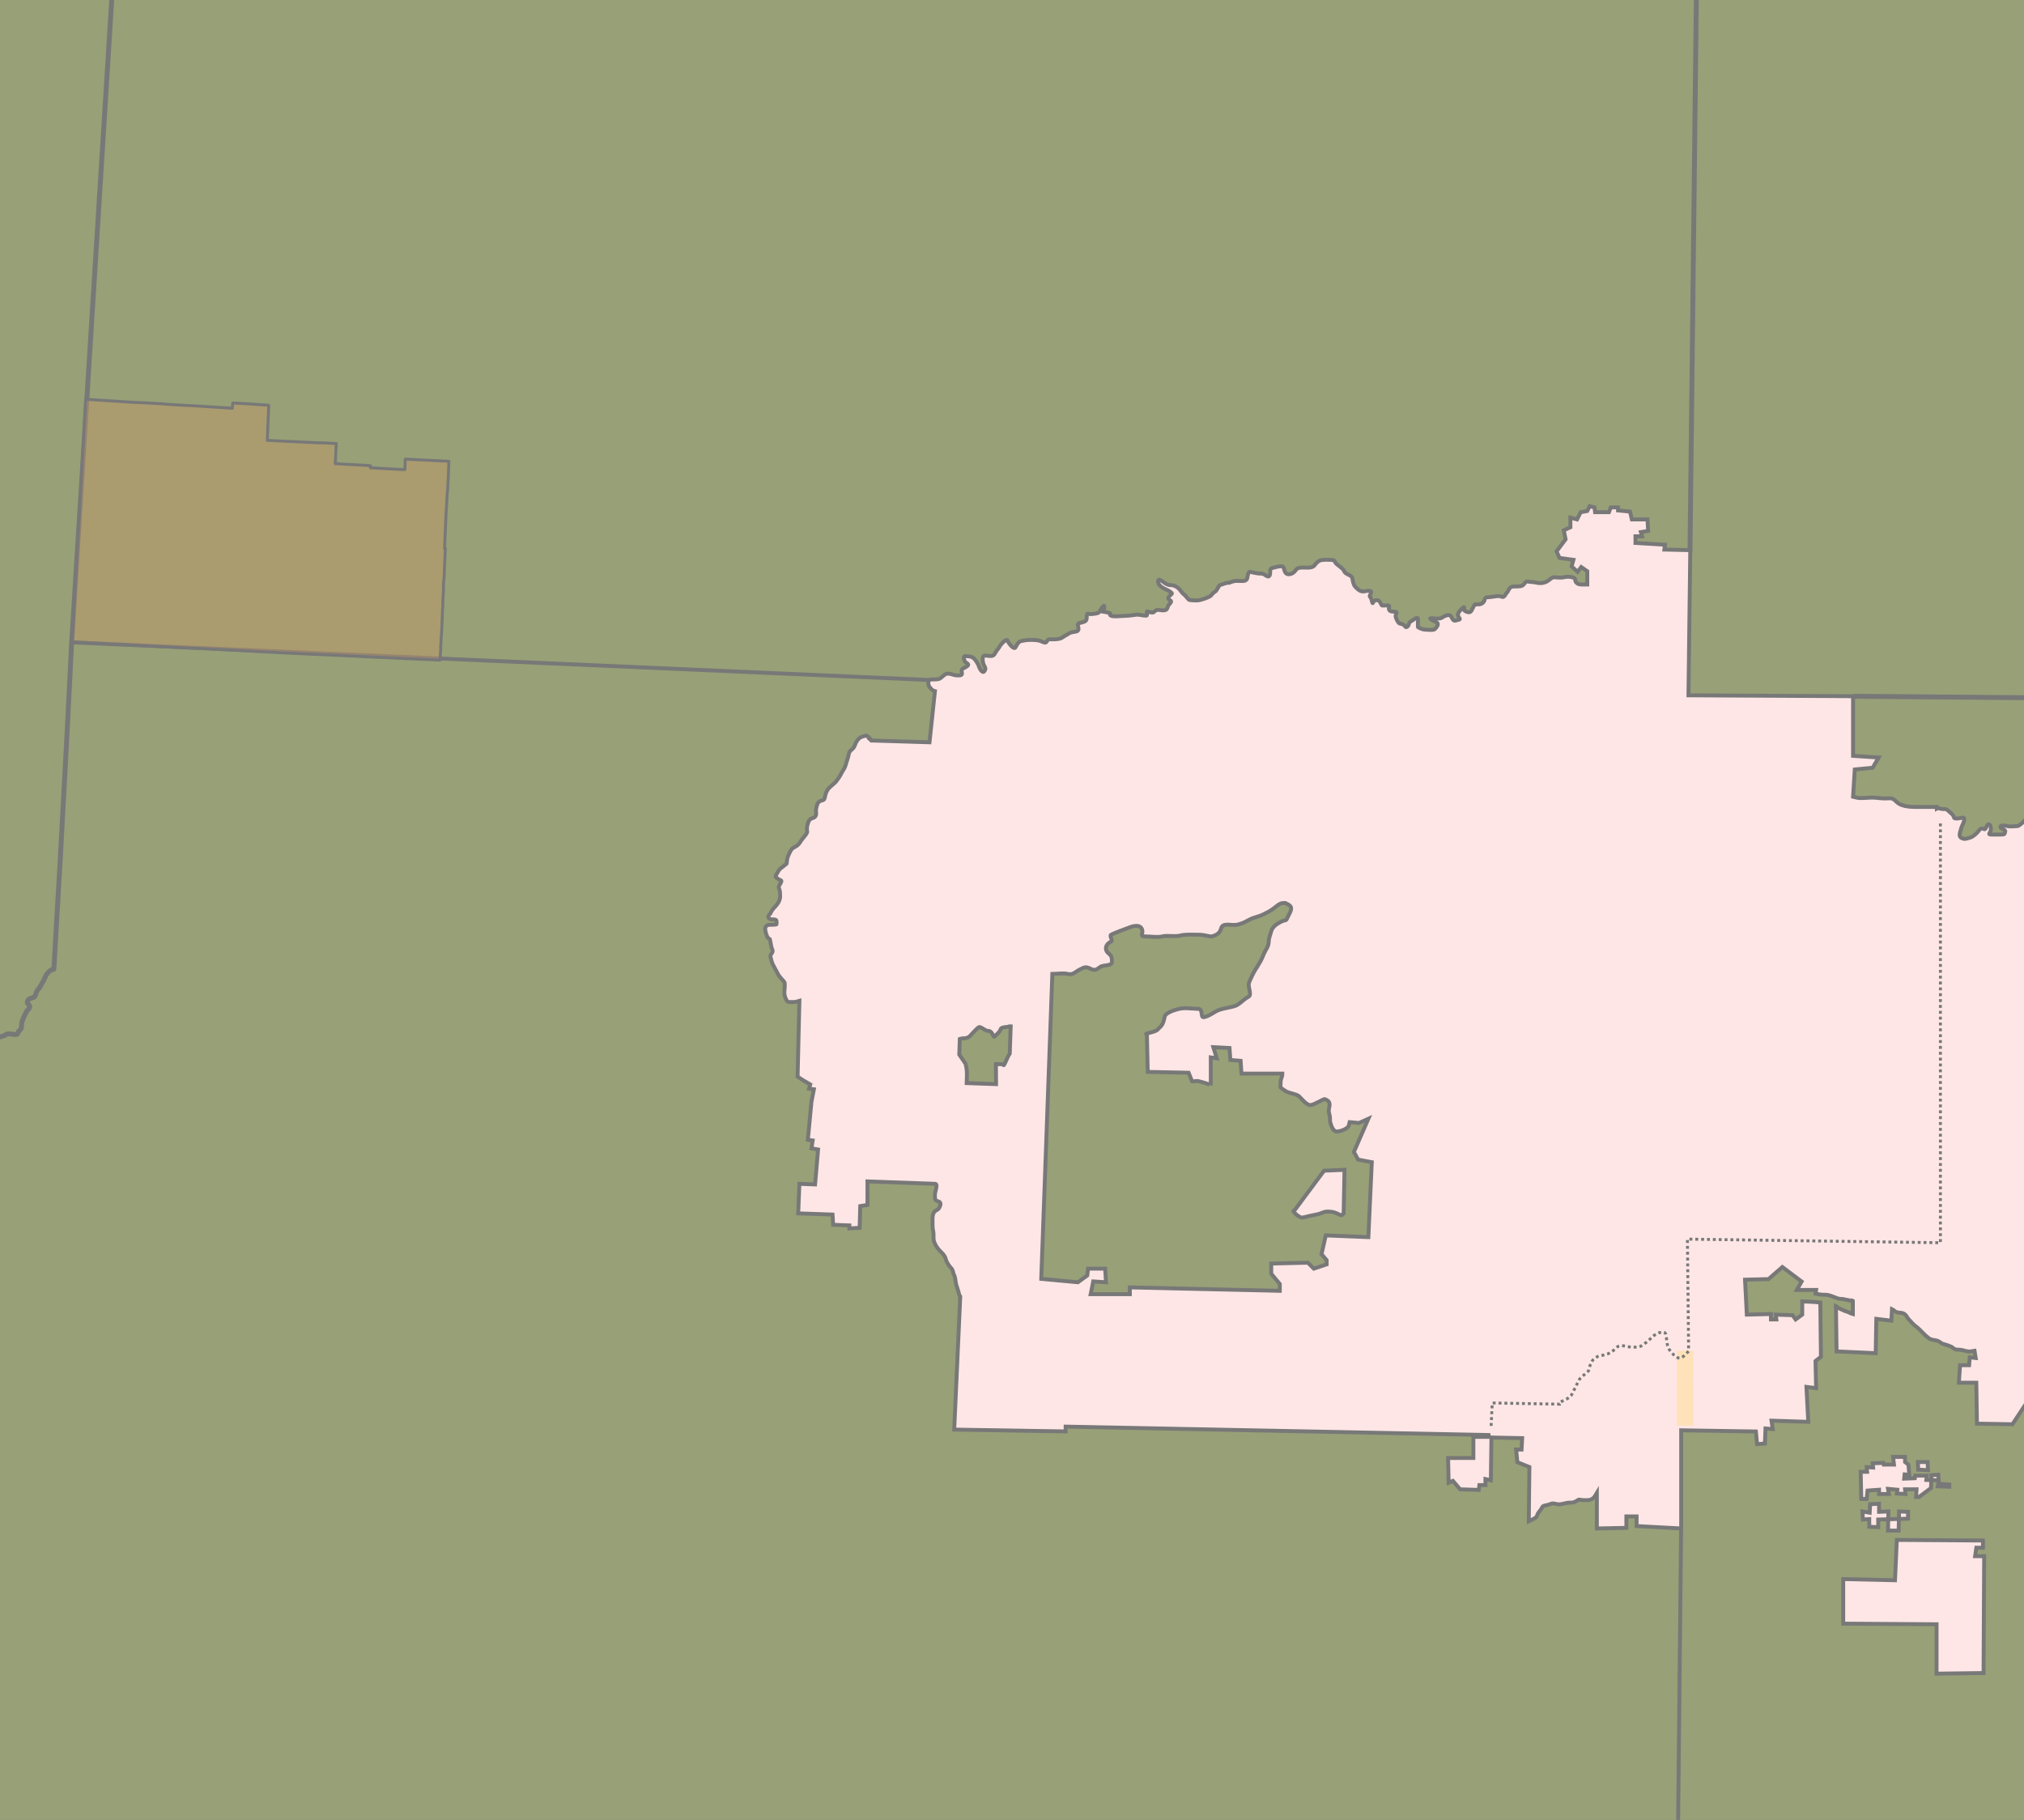 <?xml version="1.0" encoding="UTF-8" standalone="no"?>
<!-- Created with Inkscape (http://www.inkscape.org/) -->

<svg
   xmlns:dc="http://purl.org/dc/elements/1.1/"
   xmlns:cc="http://creativecommons.org/ns#"
   xmlns:rdf="http://www.w3.org/1999/02/22-rdf-syntax-ns#"
   xmlns:svg="http://www.w3.org/2000/svg"
   xmlns="http://www.w3.org/2000/svg"
   xmlns:sodipodi="http://sodipodi.sourceforge.net/DTD/sodipodi-0.dtd"
   xmlns:inkscape="http://www.inkscape.org/namespaces/inkscape"
   id="svg2"
   sodipodi:version="0.32"
   inkscape:version="0.48.5 r10040"
   width="2074.633"
   height="1865.379"
   version="1.0"
   sodipodi:docname="DineBikeyahBeelyaigii - all counties.svg"
   inkscape:output_extension="org.inkscape.output.svg.inkscape">
  <rect width="100%" height="100%" fill="#333333" stroke="none"/>
  <defs
     id="defs5">
    <inkscape:perspective
       sodipodi:type="inkscape:persp3d"
       inkscape:vp_x="0 : 526.18109 : 1"
       inkscape:vp_y="0 : 1000 : 0"
       inkscape:vp_z="744.09448 : 526.18109 : 1"
       inkscape:persp3d-origin="372.04724 : 350.78739 : 1"
       id="perspective9" />
    <inkscape:perspective
       id="perspective3505"
       inkscape:persp3d-origin="372.04724 : 350.78739 : 1"
       inkscape:vp_z="744.09448 : 526.18109 : 1"
       inkscape:vp_y="0 : 1000 : 0"
       inkscape:vp_x="0 : 526.18109 : 1"
       sodipodi:type="inkscape:persp3d" />
    <inkscape:perspective
       id="perspective3518"
       inkscape:persp3d-origin="372.04724 : 350.78739 : 1"
       inkscape:vp_z="744.09448 : 526.18109 : 1"
       inkscape:vp_y="0 : 1000 : 0"
       inkscape:vp_x="0 : 526.18109 : 1"
       sodipodi:type="inkscape:persp3d" />
    <inkscape:perspective
       id="perspective3523"
       inkscape:persp3d-origin="372.04724 : 350.78739 : 1"
       inkscape:vp_z="744.09448 : 526.18109 : 1"
       inkscape:vp_y="0 : 1000 : 0"
       inkscape:vp_x="0 : 526.18109 : 1"
       sodipodi:type="inkscape:persp3d" />
    <inkscape:perspective
       id="perspective3049"
       inkscape:persp3d-origin="0.5 : 0.33333333 : 1"
       inkscape:vp_z="1 : 0.5 : 1"
       inkscape:vp_y="0 : 1000 : 0"
       inkscape:vp_x="0 : 0.5 : 1"
       sodipodi:type="inkscape:persp3d" />
    <inkscape:perspective
       id="perspective3051"
       inkscape:persp3d-origin="0.5 : 0.33333333 : 1"
       inkscape:vp_z="1 : 0.5 : 1"
       inkscape:vp_y="0 : 1000 : 0"
       inkscape:vp_x="0 : 0.5 : 1"
       sodipodi:type="inkscape:persp3d" />
    <inkscape:perspective
       id="perspective3053"
       inkscape:persp3d-origin="0.5 : 0.33333333 : 1"
       inkscape:vp_z="1 : 0.5 : 1"
       inkscape:vp_y="0 : 1000 : 0"
       inkscape:vp_x="0 : 0.5 : 1"
       sodipodi:type="inkscape:persp3d" />
    <inkscape:perspective
       id="perspective3053-7"
       inkscape:persp3d-origin="0.5 : 0.33333333 : 1"
       inkscape:vp_z="1 : 0.5 : 1"
       inkscape:vp_y="0 : 1000 : 0"
       inkscape:vp_x="0 : 0.5 : 1"
       sodipodi:type="inkscape:persp3d" />
    <inkscape:perspective
       id="perspective3053-0"
       inkscape:persp3d-origin="0.5 : 0.33333333 : 1"
       inkscape:vp_z="1 : 0.5 : 1"
       inkscape:vp_y="0 : 1000 : 0"
       inkscape:vp_x="0 : 0.5 : 1"
       sodipodi:type="inkscape:persp3d" />
    <inkscape:perspective
       id="perspective3053-4"
       inkscape:persp3d-origin="0.5 : 0.33333333 : 1"
       inkscape:vp_z="1 : 0.5 : 1"
       inkscape:vp_y="0 : 1000 : 0"
       inkscape:vp_x="0 : 0.5 : 1"
       sodipodi:type="inkscape:persp3d" />
    <inkscape:perspective
       id="perspective3061"
       inkscape:persp3d-origin="0.5 : 0.33333333 : 1"
       inkscape:vp_z="1 : 0.5 : 1"
       inkscape:vp_y="0 : 1000 : 0"
       inkscape:vp_x="0 : 0.5 : 1"
       sodipodi:type="inkscape:persp3d" />
    <inkscape:perspective
       id="perspective3075"
       inkscape:persp3d-origin="0.5 : 0.33333333 : 1"
       inkscape:vp_z="1 : 0.5 : 1"
       inkscape:vp_y="0 : 1000 : 0"
       inkscape:vp_x="0 : 0.5 : 1"
       sodipodi:type="inkscape:persp3d" />
    <inkscape:perspective
       id="perspective3873"
       inkscape:persp3d-origin="0.5 : 0.33333333 : 1"
       inkscape:vp_z="1 : 0.5 : 1"
       inkscape:vp_y="0 : 1000 : 0"
       inkscape:vp_x="0 : 0.5 : 1"
       sodipodi:type="inkscape:persp3d" />
    <inkscape:perspective
       id="perspective3873-7"
       inkscape:persp3d-origin="0.5 : 0.33333333 : 1"
       inkscape:vp_z="1 : 0.5 : 1"
       inkscape:vp_y="0 : 1000 : 0"
       inkscape:vp_x="0 : 0.5 : 1"
       sodipodi:type="inkscape:persp3d" />
  </defs>
  <sodipodi:namedview
     inkscape:window-height="579"
     inkscape:window-width="1024"
     inkscape:pageshadow="2"
     inkscape:pageopacity="0.0"
     guidetolerance="10.0"
     gridtolerance="10.0"
     objecttolerance="10.0"
     borderopacity="1.0"
     bordercolor="#666666"
     pagecolor="#ffffff"
     id="base"
     showgrid="false"
     inkscape:zoom="0.1431579"
     inkscape:cx="400.54067"
     inkscape:cy="946.54862"
     inkscape:window-x="-4"
     inkscape:window-y="-4"
     inkscape:current-layer="svg2"
     borderlayer="true"
     inkscape:window-maximized="1"
     fit-margin-top="0"
     fit-margin-left="0"
     fit-margin-right="0"
     fit-margin-bottom="0" />
  <path
     style="fill:#d2e1a0;fill-opacity:0.627;fill-rule:nonzero;stroke:none"
     d="m 0,0 2074.633,0 0,1865.379 -2074.633,0 z"
     id="rect3176"
     inkscape:connector-curvature="0" />
  <g
     id="g5385"
     style="fill:#ffe6e6;fill-opacity:1;stroke:#787878;stroke-width:5;stroke-miterlimit:4;stroke-opacity:1;stroke-dasharray:none"
     transform="translate(671.76,367.84)">
    <path
       style="fill:#ffe6e6;fill-opacity:1;fill-rule:evenodd;stroke:#787878;stroke-width:4;stroke-linecap:butt;stroke-linejoin:miter;stroke-miterlimit:4;stroke-opacity:1;stroke-dasharray:none"
       d="m 957.688,151 -2.469,4.938 -6.781,1.25 -3.719,7.406 -6.781,-1.844 0,9.875 -6.812,3.094 1.875,9.25 -9.281,12.344 3.094,6.781 14.219,1.875 -1.875,6.781 6.188,5.562 3.688,-4.938 6.188,4.312 0,13.594 -2.469,0 c -3.853,-1e-5 -6.476,0.336 -8.656,-1.844 -2.652,-2.652 0.775,-4.291 -4.312,-5.562 -2.865,-0.716 -5.777,-0.72 -8.656,0 -3.01,0.753 -7.338,0 -10.469,0 -1.682,0 -4.829,3.321 -6.812,4.312 -3.686,1.843 -7.241,2.065 -10.5,1.25 -3.306,-0.826 -6.58,-0.583 -9.25,-1.25 -2.161,-0.54 -3.575,3.319 -5.562,4.312 -2.762,1.381 -8.597,0.251 -11.094,1.25 -2.484,0.994 -2.9,4.119 -4.344,5.562 -2.363,2.363 -2.668,6.057 -6.156,4.312 -2.684,-1.342 -9.408,0.625 -12.344,0.625 -6.156,0 -3.124,2.499 -6.188,5.562 -2.198,2.198 -4.785,1.844 -8.031,1.844 -0.892,0 -3.307,5.394 -3.688,6.156 -1.649,3.297 -5.036,1.513 -6.812,0.625 -2.334,-1.167 1.485,-7.016 -3.688,-1.844 -2.93,2.93 -4.273,5.048 -3.094,7.406 1.638,3.277 3.377,2.695 -3.094,4.312 -2.626,0.657 -3.48,-3.48 -4.938,-4.938 -2.149,-2.149 -7.85,1.037 -8.656,1.844 -1.733,1.733 -9.48,0.625 -11.719,0.625 -2.38,0 3.633,3.067 6.188,4.344 3.079,1.54 -0.779,5.685 -1.875,6.781 -1.448,1.448 -7.095,0.625 -9.25,0.625 -3.354,0 -5.773,-1.34 -8.031,-2.469 -0.366,-0.183 0.024,-8.56 0,-8.656 -0.695,-2.781 -5.467,1.812 -8.031,3.094 -1.894,0.947 -0.739,4.669 -4.312,5.562 -0.13,0.032 -2.471,-3.719 -6.188,-3.719 -1.591,0 -3.873,-5.022 -4.312,-6.781 -0.871,-3.483 3.894,-5.562 -2.469,-5.562 -5.04,0 -4.804,-2.972 -4.312,-4.938 0.529,-2.114 -2.144,-1.25 -6.781,-1.25 -2.071,0 -1.48,-5.531 -6.188,-5.531 -4.474,0 -3.225,6.848 -4.938,0 -1.343,-5.371 -3.367,-1.954 -0.625,-7.438 1.45,-2.9 -3.851,-2.272 -5.562,-1.844 -5.039,1.26 -7.523,-1.335 -10.5,-4.312 -2.115,-2.115 -2.522,-5.952 -3.062,-8.656 -0.839,-4.194 -7.573,-3.697 -8.656,-8.031 -0.323,-1.29 -5.295,-5.041 -6.781,-6.156 -4.255,-3.192 -0.652,-4.938 -8.031,-4.938 -4.61,0 -8.622,-0.502 -11.75,1.844 C 675.271,210.773 676.244,214 668.75,214 c -4.703,0 -9.843,-0.698 -11.75,1.844 -2.003,2.67 -4.152,4.938 -8.031,4.938 -3.446,0 -4.217,-3.9 -4.938,-6.781 -0.801,-3.204 -10.641,0.168 -12.344,0.594 -2.716,0.679 -0.489,6.052 -2.469,8.031 -1.841,1.841 -4.803,-2.469 -7.406,-2.469 -4.784,0 -7.617,-0.898 -12.344,-1.844 -2.185,-0.437 -2.362,5.942 -3.094,7.406 -1.433,2.865 -6.318,1.844 -9.875,1.844 -3.156,0 -6.014,0.866 -8.031,1.875 -4.226,0 -6.679,1.67 -9.875,2.469 -0.843,0.211 -3.185,5.905 -4.938,6.781 -2.697,1.348 -3.383,3.848 -5.562,4.938 -3.599,1.8 -6.536,2.728 -10.5,3.719 -2.692,0.673 -6.458,0 -9.25,0 -2.203,0 -3.91,-3.855 -6.188,-5.562 -2.876,-2.157 -3.156,-3.813 -5.531,-6.188 -1.928,-1.928 -4.989,-3.688 -8.656,-3.688 -4.134,0 -6.782,-3.082 -9.875,-4.938 -3.905,-2.343 -2.528,2.827 -2.469,3.062 0.57,2.281 4.354,4.661 6.156,5.562 3.223,1.611 5.166,2.072 7.406,4.312 1.137,1.137 -1.907,2.033 -3.062,4.344 -2.066,4.131 6.002,1.998 0.594,7.406 -2.739,2.739 -0.676,6.156 -6.156,6.156 -4.604,0 -4.801,-1.302 -7.406,0 -2.327,1.163 -1.729,2.99 -6.188,1.875 -4.126,-1.031 -3.094,-2.091 -3.094,3.062 0,1.323 -8.031,-0.594 -9.25,-0.594 -2.887,0 -8.247,1.219 -12.344,1.219 -5.024,0 -18.417,2.24 -16.062,-2.469 0.253,-0.506 -6.826,-1.844 -8.031,-1.844 -0.538,0 2.687,-2.313 1.875,-5.562 -0.42,-1.681 -4.099,3.959 -4.344,4.938 -0.729,2.917 -6.766,2.841 -8.031,3.094 -3.981,0.796 -5.531,-2.737 -5.531,3.094 0,3.645 -0.927,4.56 -4.938,5.562 -4.338,1.085 -4.741,0.85 -3.719,4.938 1.168,4.67 -2.273,4.28 -5.562,4.938 -4.769,0.954 -2.499,0.921 -6.781,3.062 -2.734,1.367 -4.196,3.072 -6.781,3.719 -3.296,0.824 -6.979,0.625 -10.5,0.625 -3.478,0 -1.411,5.467 -7.406,2.469 -3.073,-1.536 -6.943,-1.875 -11.125,-1.875 -4.396,0 -7.714,0.553 -10.5,1.25 -3.048,0.762 -4.609,4.28 -5.562,6.188 -1.828,3.656 -7.818,-5.124 -8.031,-6.188 -0.797,-3.983 -7.342,3.621 -8,4.938 -1.315,2.63 -3.338,4.144 -4.969,7.406 -2.282,4.564 -5.651,2.469 -10.469,2.469 -3.319,0 -2.211,6.063 -1.875,7.406 1.096,4.382 3.823,5.225 1.25,8.656 -2.221,2.961 -5.327,-3.994 -5.562,-4.938 -0.603,-2.412 -3.451,-6.545 -4.938,-8.031 -2.36,-2.36 -5.887,-2.469 -9.25,-2.469 -2.507,0 -0.793,5.775 1.219,6.781 5.313,2.656 -1.52,4.562 -3.688,6.188 -3.203,2.402 2.691,6.781 -4.344,6.781 -6.035,0 -6.113,-1.844 -11.094,-1.844 -3.531,0 -5.741,4.677 -9.281,5.562 -2.611,0.653 -6.733,0.121 -8.625,0.594 -3.103,0.776 -1.581,6.482 -0.625,7.438 1.773,1.773 2.201,3.472 5.562,4.312 L 281,393.031 221.375,391.188 c 0.166,0.316 0.107,0.388 -0.281,0 l 0.281,0 c -0.583,-1.109 -3.941,-5.405 -5.812,-4.938 -4.45,1.113 -6.128,1.566 -8.656,4.938 -2.659,3.546 -2.085,6.642 -5.562,9.25 -3.105,2.329 -2.872,4.146 -3.688,7.406 -0.834,3.337 -1.592,4.524 -2.469,8.031 -0.94,3.758 -2.728,5.424 -4.344,8.656 -1.608,3.217 -3.237,5.565 -5.531,8.625 -1.028,1.371 -5.368,4.743 -6.812,6.188 -2.484,2.484 -3.506,4.806 -4.312,8.031 -1.049,4.197 -0.67,4.652 -4.312,5.562 -3.639,0.91 -4.137,4.204 -4.938,7.406 -0.9,3.599 0.627,5.528 -0.625,8.031 -1.725,3.45 -5.429,1.213 -7.406,6.156 -1.29,3.224 -2.02,6.794 -1.25,9.875 0.461,1.846 -5.112,7.54 -6.156,9.281 -2.08,3.467 -3.533,5.142 -6.812,6.781 -3.761,1.881 -4.247,4.212 -6.156,8.031 -1.275,2.551 -1.875,6.172 -1.875,8.625 0,0.531 -5.919,4.7 -6.781,5.562 -1.998,1.998 -2.994,4.614 -4.312,6.812 -1.198,1.997 2.776,4.073 4.938,4.938 2.549,1.02 -3.072,5.575 -1.844,8.031 1.134,2.269 1.219,5.322 1.219,8.625 0,3.444 -1.69,6.16 -3.094,8.031 -2.743,3.657 -4.904,4.557 -6.781,9.25 -0.108,0.27 -0.419,0.419 -0.625,0.625 -3.396,3.396 -0.843,5.562 2.469,5.562 5.142,0 4.344,0.82 4.344,4.938 0,0.657 -7.97,0.61 -8.031,0.625 -3.856,0.964 -4.08,3.46 -3.094,7.406 0.753,3.012 1.539,6.019 4.312,7.406 0.921,3.686 1.135,7.833 2.469,10.5 1.626,3.252 -2.534,4.645 -1.844,7.406 0.722,2.887 1.23,5.553 2.469,8.031 1.835,3.67 3.157,5.689 4.938,9.25 1.65,3.299 4.942,6.204 6.781,8.656 1.068,1.423 0,8.663 0,10.5 0,3.371 0.961,5.609 2.469,8.625 1.013,2.025 5.757,1.25 8.656,1.25 1.011,0 3.252,-0.985 4.312,-1.25 l -1.844,77.812 5.562,3.688 7.406,4.312 -1.25,4.344 4.969,0.625 -2.5,12.938 -3.688,38.906 4.938,0.625 -1.25,8.031 6.812,1.219 -3.094,35.812 -16.062,-0.625 -1.219,30.281 35.188,1.219 0.625,10.5 16.656,0.625 0,3.062 10.5,-0.594 0.625,-22.25 7.406,-1.219 0,-24.094 69.156,2.469 c 3.705,0 0,7.42 0,11.125 0,3.686 -0.37,5.915 3.094,6.781 4.082,1.02 2.404,4.443 1.219,6.812 -1.124,2.249 -4.255,2.322 -5.562,4.938 -1.358,2.717 -1.219,5.12 -1.219,8.625 0,3.625 -0.11,7.06 0.594,9.875 1.005,4.018 -0.316,7.834 1.25,11.75 1.493,3.732 3.265,6.327 6.188,9.25 2.517,2.517 4.63,4.425 5.531,8.031 0.807,3.228 3.659,7.346 5.562,9.25 1.716,1.716 2.066,4.578 2.469,6.188 1.709,1.709 1.857,7.43 2.469,9.875 0.76,3.041 1.725,5.055 2.469,8.031 0.654,2.618 0.711,3.386 1.875,4.938 l -6.188,136.438 114.219,1.875 0,-4.938 433.594,8.625 c 0.125,0.648 0.247,1.289 0.375,1.938 l -16.031,0 0,21.625 -25.938,0 0.594,25.312 4.344,-1.875 7.406,8.656 19.125,0.625 0.625,-4.938 6.188,0 0,-6.187 5.562,1.25 0.594,-43.844 31.5,0.625 -0.625,11.719 -5.562,0 1.25,12.969 12.344,4.938 -0.625,55.562 c 0.772,-0.386 1.62,-0.795 2.469,-1.219 2.067,-1.034 5.522,-2.274 6.188,-4.938 0.706,-2.822 3.222,-4.631 4.312,-6.812 1.75,-3.501 2.229,-2.697 6.188,-3.688 3.482,-0.87 4.27,-2.19 8.031,-1.25 3.063,0.766 4.673,0.832 8,0 3.702,-0.925 5.248,-1.219 9.281,-1.219 2.921,0 6.414,-3.342 7.406,-3.094 3.247,0.811 4.815,0.625 8.031,0.625 3.302,0 6.325,-1.5 8.031,-4.344 0.617,-1.029 1.226,-2.065 1.844,-3.094 l 0,36.438 30.25,-0.625 0,-11.719 10.5,0 0,9.875 45.688,2.469 0,-100.625 76.562,1.219 1.219,12.969 8.031,-0.625 0.625,-15.437 7.406,0.625 -1.25,-8.625 37.688,1.219 -1.875,-35.812 9.906,1.25 -0.625,-27.781 5.563,-4.344 -0.625,-55.562 -6.188,-0.625 -12.344,-0.594 0,13.562 -6.781,4.938 -3.094,-4.312 -17.281,-0.625 0.625,4.938 -5.562,0 0,-5.531 -24.719,0.594 -1.844,-35.812 L 1141,943.25 l 14.188,-12.375 19.75,14.844 -4.938,8.625 19.781,0 -0.625,3.719 c 3.527,0.882 5.341,1.219 9.875,1.219 6.194,0 11.411,4.344 16.656,4.344 0.412,0 0.851,-0.1 1.25,0 2.504,0.626 8.604,1.749 10.5,2 l 0,-0.156 c 0.943,0.236 0.714,0.251 0,0.156 l 0,13.438 c -2.324,-0.581 -4.397,-2.021 -6.188,-2.469 -2.831,-0.708 -9.014,-3.909 -11.125,-5.219 l 0.625,45.969 40.125,1.844 0.625,-35.188 15.438,1.844 0.625,-11.75 c 1.816,0.908 2.641,2.175 4.938,3.094 1.761,0.705 6.178,-0.009 8.656,2.469 1.927,1.926 1.786,3.037 3.688,4.938 1.911,1.911 4.22,4.892 6.781,6.812 2.898,2.173 4.002,3.377 6.188,5.562 2.517,2.517 4.15,4.339 7.406,6.781 2.731,2.048 4.886,1.682 8.031,2.469 3.735,0.934 4.015,2.84 7.406,3.687 1.707,0.427 7.733,2.202 9.25,3.719 2.899,2.899 5.824,1.448 9.906,2.469 2.085,0.521 5.575,1.758 8.625,1.25 1.235,-0.206 2.484,-0.419 3.719,-0.625 l 1.219,7.406 -6.156,-0.625 -0.625,8.031 -9.25,0 -1.25,17.906 17.906,0 0.625,41.969 36.406,0.625 29.656,-45.062 11.094,0.625 4.344,4.937 11.094,-1.25 4.344,5.563 6.156,0 -0.625,-31.5 -23.438,-43.219 -0.625,-6.156 -5.562,-4.938 17.906,0 0,-4.938 -13.594,-2.469 0.625,-3.094 9.875,-3.094 -0.594,-9.875 -12.969,-3.094 6.156,-5.562 -0.625,-28.406 174.125,-0.594 -0.625,-6.812 41.375,-1.219 -0.625,-17.281 17.906,0 0.625,-8.031 6.188,0 0,-8.656 17.281,-2.469 0.625,-48.156 -14.219,0 0,-13.594 -7.406,0.625 0.625,-4.938 -9.875,0 0,-24.062 -6.812,-9.281 -59.25,-1.219 -0.625,-7.406 15.438,0 1.219,-7.406 9.875,0.594 0.625,-13.562 16.062,-1.875 -0.625,-7.406 -34.562,0.625 -1.25,-21.594 c -0.889,-0.889 -2.222,-1.736 -3.688,-2.469 -2.021,-1.01 -4.254,-3.064 -6.812,-4.344 -2.484,-1.242 -7.724,-3.014 -11.094,-3.688 -5.654,-1.131 -6.234,-0.872 -7.406,-5.562 -0.868,-3.472 0.014,-5.098 -4.344,-6.188 -3.709,-0.927 -6.917,-1.219 -10.5,-1.219 -4.712,0 -4.727,-2.555 -6.156,-4.938 l -1.844,-3.094 -7.438,0 0,16.062 -10.469,0.594 -7.438,16.688 12.375,0.625 0,2.469 5.531,0 -0.594,-4.938 6.156,0 -0.594,12.344 -4.344,8.031 -33.938,0.594 2.469,-35.812 7.406,1.25 4.312,-7.406 9.875,-1.25 -1.219,-15.438 10.469,0 -1.219,-9.25 c -1.532,-3.063 -2.568,-1.646 -6.188,-3.094 -2.821,-1.129 -3.545,-2.469 -6.156,-2.469 -2.037,0 -6.381,-4.312 -4.344,-4.312 3.557,0 5.012,1.974 8.031,1.219 0.965,-0.241 8.392,-3.21 4.938,-4.938 -2.504,-1.252 -7.653,-6.102 -4.938,-6.781 l -20.969,0.625 -1.25,-14.219 6.187,-14.188 c 0.607,-0.607 1.599,-2.876 2.469,-3.094 3.002,-0.75 8.5,2.377 9.25,-0.625 0.558,-2.232 -3.519,-6.781 -1.219,-6.781 1.082,0 8.279,-0.587 4.938,-3.094 -3.784,-2.838 -3.998,-3.408 -0.625,-6.781 0.716,-0.717 4.599,-5.936 1.219,-6.781 -2.04,-0.51 -8.61,-1.882 -3.688,-4.344 1.483,-0.742 5.115,-5.591 0,-4.312 -4.989,1.247 -2.595,-4.75 -1.844,-4.938 0.742,-0.185 6.745,-3.832 6.156,-6.188 -0.363,-1.454 -3.949,-2.672 -4.312,-1.219 -0.378,1.51 -2.696,6.781 -4.938,6.781 -4.14,0 -4.344,-0.663 -4.344,-4.312 0,-2.139 0.503,-8.165 2.469,-8.656 3.1,-0.775 12.381,-1.694 9.281,-2.469 -1.319,-0.33 -0.789,0.369 -4.313,1.25 -3.276,0.819 -8.771,-3.534 -8.031,-3.719 1.952,-0.488 5.431,-1.844 8.031,-1.844 5.066,0 5.531,0.742 5.531,-3.719 0,-3.999 -1.319,-4.213 -3.688,-1.844 -2.188,2.188 -12.283,-0.125 -9.281,0.625 l -12.938,0.625 -4.906,-13.562 c -0.026,-0.007 -0.036,-0.025 -0.062,-0.031 -1.134,-0.284 -0.404,-1.274 -0.594,-1.844 l 0.656,1.875 c 2.414,0.613 3.031,1.175 3.031,-2.5 0,-6.251 -1.968,-2.593 -4.937,-5.562 -3.074,-3.074 -1.457,-2.733 -2.469,-6.781 -0.611,-2.443 1.172,-5.844 0.625,-8.031 -0.861,-3.446 -0.139,-4.066 1.219,-6.781 1.795,-3.59 2.516,-2.723 3.094,-6.188 0.727,-4.364 0.961,-3.564 0,-7.406 -0.227,-0.909 -1.616,-4.755 -4.938,-3.094 -0.62,0.31 -6.494,3.162 -6.781,4.312 -0.505,2.018 0.367,6.812 -1.844,6.812 -2.974,0 -5.606,-2.463 -8.031,-1.25 -2.4,1.2 -8.71,2.446 -6.813,4.344 1.416,1.415 2.363,1.844 6.813,1.844 2.946,0 11.483,1.129 8.625,1.844 -0.514,0.128 -7.554,0.296 -8.031,1.25 -1.113,2.226 -2.597,6.156 1.875,6.156 1.27,0 8.124,1.659 8.031,1.844 -0.187,0.373 -0.208,2.06 -4.344,3.094 -1.902,0.476 -7.267,1.185 -8.625,-0.625 -0.617,-0.823 -1.258,-1.646 -1.875,-2.469 l 1.25,29.031 9.875,2.469 6.781,0.625 0.625,8.625 -15.437,0.625 0.625,21.625 8.656,5.562 0.594,6.156 -6.781,2.469 -5.562,17.906 -6.156,0 -0.625,-53.719 3.687,0 0,-10.5 -14.812,5.562 -0.625,-11.719 -6.781,1.219 -17.906,-54.312 -3.687,0 0,-12.969 -17.906,-0.625 c -0.387,-0.077 -1.806,-0.625 -3.094,-0.625 -3.2,0 -3.096,1.253 -5.563,3.719 -1.293,1.293 -4.513,4.312 -6.187,4.312 -3.01,0 -6.987,0.722 -9.875,0 -0.837,-0.209 -7.406,-1.433 -7.406,0.625 0,2.328 5.502,2.679 4.938,4.938 -0.721,2.884 -0.284,3.094 -5.531,3.094 l -8.031,0 c -5.019,0 -2.077,-1.034 -1.25,-4.344 0.36,-1.44 0.012,-6.776 -2.469,-6.156 -2.123,0.531 -2.355,5.916 -4.313,4.938 -2.657,-1.328 -3.724,-0.816 -6.187,2.469 -1.424,1.898 -5.638,5.558 -8.031,6.156 -1.562,0.391 -4.724,1.764 -6.781,1.25 -3.468,-0.867 -4.835,-2.194 -3.687,-6.781 0.723,-2.892 1.592,-5.716 3.062,-8.656 0.238,-0.475 3.112,-6.929 -0.594,-6.188 -0.244,0.049 -8.181,1.899 -8.656,0 -0.874,-3.497 -2.572,-3.791 -5.562,-6.781 -3.212,-3.212 -4.236,-1.371 -8.625,-2.469 -0.823,-0.206 -1.677,-0.419 -2.5,-0.625 -0.354,0.198 -0.708,0.395 -1.063,0.594 l -0.156,-1.719 -15.719,0 c -8.049,0 -19.502,0.592 -25.344,-5.25 -4.641,-4.641 -5.224,-3.469 -12.219,-3.469 -4.53,0 -8.334,-0.875 -13.094,-0.875 -4.732,0 -11.114,1.151 -15.719,0 -1.164,-0.291 -2.335,-0.584 -3.5,-0.875 l 1.75,-27.938 18.344,-1.75 6.125,-10.5 -26.219,-1.719 0,-61.125 -168.719,-0.906 1.859,-148.781 -26.546,-0.625 0.625,-4.938 -30.25,-1.844 0,-6.812 6.781,0 -1.25,-4.312 7.438,-1.25 -0.625,-11.719 -16.063,0 -1.844,-8.031 -12.344,-1.219 0,-3.094 -7.406,0 -1.875,4.938 -14.188,0 -0.625,-4.938 z m 252.438,820.375 0,-0.344 c -1.136,-0.454 -0.885,-0.206 0,0.344 z M 643.719,557.75 c 1.258,-0.011 2.624,0.297 4.156,1.062 5.891,2.945 4.004,5.992 0.875,12.25 -3.436,6.873 -0.724,2.534 -7.844,6.094 -4.104,2.052 -8.534,5.231 -9.625,9.594 -0.675,2.7 -2.594,7.156 -2.594,10.5 0,4.463 -2.166,6.926 -4.375,11.344 -1.425,2.85 -3.142,8.241 -6.125,12.219 -1.448,2.414 -0.782,1.959 -2.594,4.375 -1.941,2.588 -5.848,11.089 -7,13.969 -1.841,4.602 3.558,12.627 -0.875,14.844 -4.261,2.131 -7.654,6.436 -12.219,8.719 -4.38,2.19 -15.521,2.857 -20.969,6.125 -1.253,0.752 -12.532,8.124 -13.969,5.25 -0.978,-1.955 0.145,-7.875 -4.344,-7.875 -5.01,0 -13.558,-1.415 -19.219,0 -3.523,0.881 -13.77,3.579 -14.844,7.875 -0.909,3.638 -1.535,7.629 -4.375,10.469 -0.873,0.873 -1.884,1.637 -2.625,2.625 -2.5,3.334 -15.387,4.208 -11.344,5.219 l 0.875,38.438 41.906,0.875 3.5,8.719 c 2.152,0.538 4.054,-0.729 6.969,0 1.6,0.4 12.25,3.19 12.25,4.375 l 0,-28.812 6.094,0.875 -3.5,-11.375 16.594,0.875 0.875,12.25 10.5,0.875 0.875,13.094 41.906,0 c 0,4.067 -1.75,4.987 -1.75,8.719 0,7.494 -1.483,4.325 4.375,8.719 4.08,3.06 11.803,3.084 14.844,6.125 2.641,2.641 7.334,8.719 11.344,8.719 3.429,0 13.639,-6.696 14.844,-6.094 2.656,1.328 5.962,2.245 4.344,8.719 -1.348,5.39 0.875,5.671 0.875,12.219 0,0.582 -0.141,1.185 0,1.75 0.8,3.2 2.717,10.5 7,10.5 3.964,0 11.456,-3.072 12.219,-6.125 l 0.875,-3.5 9.594,0.875 9.625,-4.344 L 716,812.906 l 4.344,7.875 14,2.625 -3.5,76.812 -43.656,-1.75 -4.375,19.219 5.25,6.125 0,4.344 -13.094,4.375 -6.125,-6.094 -37.562,0.875 0,10.469 8.75,10.469 0,7 -153.688,-3.5 0,6.969 -40.156,0 2.625,-13.094 13.094,0.875 -0.875,-13.969 -17.469,0 -0.875,7 -9.594,6.969 -37.562,-3.5 11.375,-312.562 c 4.692,0 11.195,-1.131 15.719,0 5.507,1.377 7.656,-2.094 12.219,-4.375 4.691,-2.345 5.886,-3.604 11.344,-0.875 4.168,2.084 6.03,0.923 9.594,-1.75 3.547,-2.66 12.219,-0.817 12.219,-5.25 0,-6.773 -1.285,-6.535 -4.344,-9.594 -2.513,-2.513 -3.46,-7.864 3.5,-11.344 2.083,-1.041 -2.083,-5.959 0,-7 5.375,-2.687 12.737,-5.089 17.438,-6.969 2.272,-0.909 11.197,-4.668 13.969,0.875 2.528,5.055 -3.565,7.844 4.375,7.844 5.039,0 11.767,1.207 16.594,0 5.55,-1.387 12.566,0.569 18.344,-0.875 5.836,-1.459 12.814,-0.875 19.188,-0.875 5.792,0 11.585,2.135 13.125,1.75 4.61,-1.153 8.427,-3.176 9.594,-7.844 1.804,-7.215 10.479,-2.628 17.469,-4.375 5.846,-1.462 7.834,-3.058 12.219,-5.25 4.604,-2.302 9.176,-2.822 13.969,-5.219 3.554,-1.777 6.713,-3.308 10.469,-6.125 3.256,-2.442 6.039,-5.404 9.812,-5.438 z m -279.438,124.469 -1.031,29.875 c -2.513,3.377 -6.589,15.325 -6.438,11 l -7.75,-0.281 0.156,20.594 -30.125,-1.062 0.062,-1.875 c 0.164,-4.696 0.49,-9.571 -0.375,-14.031 l -0.719,-3.75 -6.562,-9.594 0.562,-15.875 c 1.159,-0.271 2.286,-0.854 3.469,-0.812 0.574,0.02 1.157,0.194 1.719,0.062 5.158,-1.207 4.444,-1.809 7.938,-5.344 0.585,-0.592 6.001,-6.66 7.125,-6.312 3.868,1.196 5.543,3.961 9.344,4.094 3.98,0.139 4.686,6.953 5.812,5.812 1.452,-1.469 5.572,-4.629 6.281,-7.281 1.075,-4.02 10.385,-1.042 10.531,-5.219 z M 706.375,831.25 l -20.938,0.875 -30.562,41.031 c -3.616,-0.904 5.103,7.904 8.719,7 5.115,-1.279 10.34,-2.424 15.719,-3.5 3.204,-0.641 5.412,-2.625 9.625,-2.625 6.213,0 8.98,1.443 13.094,3.5 2.027,1.014 2.884,-1.458 3.469,-1.75 z M 1715,1074.625 c -2.765,0.273 -1.977,4.421 -1.031,6.312 1.412,2.824 2.022,5.531 -2.469,5.531 l -8.656,0 c -3.612,0 -6.072,1.419 -9.25,0.625 -3.173,-0.793 8.783,-4.132 3.062,-5.563 -3.485,-0.871 -3.294,-2.469 -6.156,-2.469 -2.53,0 -3.094,4.636 -3.094,6.812 0,3.247 -1.25,4.913 -1.25,8.625 l 0,9.281 c 0,2.969 -0.074,4.46 -1.844,8 -1.671,3.341 -3.922,3.346 -4.938,7.406 -0.472,1.888 5.228,4.603 6.188,5.562 1.193,1.193 1.844,5.235 1.844,7.406 0,3.531 -1.25,5.331 -1.25,8.656 0,1.547 -3.754,3.556 -6.781,4.312 -3.28,0.82 -3.502,1.12 -4.938,-2.469 l 0,25.313 c -2.232,0.558 4.94,-0.131 6.781,1.25 2.617,1.962 4.091,3.094 8.031,3.094 4.441,0 2.705,-4.108 0.625,-6.188 -2.887,-2.887 2.405,-1.504 3.094,1.25 0.319,1.278 2.022,2.021 2.469,2.469 l 17.906,0 -1.25,-7.438 33.344,-0.594 -1.219,6.781 9.25,0 0.625,-41.375 -12.344,-4.938 0.594,-6.156 -12.969,0 -3.062,-28.406 c -1.029,-0.412 -2.065,-0.839 -3.094,-1.25 -0.689,-0.275 -0.16,-5.544 -0.625,-7.406 -0.6,-2.397 -4.279,-3.843 -6.156,-4.312 -0.549,-0.137 -1.042,-0.164 -1.438,-0.125 z m -446.281,50.875 0.844,7.875 -10.469,0 -0.438,-1.75 -10.906,0.438 0.438,4.344 -6.562,-0.437 0.438,4.812 -6.594,0.031 0.594,27.781 5.562,0 0.875,-8.594 11.812,-0.875 0,4.375 10.031,0 -0.875,-5.25 9.594,0.875 -0.438,3.938 8.75,0.438 -0.438,-4.812 11.781,0 -0.438,7.844 3.063,0 12.219,-9.156 0.281,-8.094 -5.094,-0.187 0.438,-4.375 -11.781,0 -0.437,2.625 -10.906,0.437 0.438,-4.375 4.781,0.438 -0.875,-10.469 -3.469,-2.625 0,-5.25 z m 39.125,23.781 7.562,0.25 -0.437,-5.687 -6.969,0.437 z m -13.813,-18.531 0.438,7.844 10.031,0.437 -0.438,-8.281 z m 20.938,22.25 -0.438,2.625 11.813,0.438 0,-2.188 z m -60.656,20.531 -9.188,0.438 -0.438,8.719 -7.406,-1.312 0.438,8.312 6.531,-0.438 0,7.844 9.188,0.437 0,-7.844 10.281,-0.281 0.187,-8.031 -9.594,0.438 z m 9.406,15.875 -0.25,11.625 10.906,0 0.281,-11.937 z m 10.937,-0.312 9.344,-0.281 0,-7 -9.188,-0.438 z m -2.156,21.5 -1.844,41.344 -53.094,-1.219 0,45.687 95.688,0.625 0,50.625 48.156,-0.625 0.625,-119.781 -9.281,0 1.25,-8.656 6.781,0 0,-7.406 z m 280.875,162.125 -6.156,0.625 -0.313,4.937 -2.781,0 0,4.625 -4.938,-0.312 0,4.031 4,0 -0.594,4.312 4.312,0 0.313,6.188 4.625,0 0,3.688 -3.719,-0.312 0,2.781 -4.625,0 0,5.563 4.938,0 0,2.469 3.094,0.312 0.313,3.719 -1.844,0 -0.312,13.562 22.219,0 0,-4.5 4.625,-0.125 0,-4.937 5.875,0 0,-3.719 -4.937,0 -0.625,-6.156 5.25,0 -0.313,-3.094 -5.25,0 0.313,-7.094 -4.313,0 0,-4.625 3.688,0 -0.594,-12.062 -8.344,0 0,3.094 -4.625,0 -0.312,-5.875 -5.875,0 0,-3.688 -3.094,0 z"
       id="path5336"
       inkscape:connector-curvature="0"
       sodipodi:nodetypes="ccccccccccccccccssssssssssssssssssssssssssscscsssssssssssssssssssssssssccssssssssssssssssssssssssssssssssssssssssssssssssssscccccssssssssssssssssssssssssccsscscsssssssscccccccccccccccccccccccsssssssssscssccccccccccccccccccccccccccccccscsccccccccccccccccccccccccccccccccccccccsscccccscccccccccssccccsccccccccccccccccccccccccccccccccccccccccccccccccccccccccccscssccccccccccccccccccccccsssscccccssccsssccssssccsssscccsccscsscscscsccsccscscccccccccccccccccccccccscscscssccccsccccccccccsssscccccccccccccccccccccccccccccssssssscsssssssssssccccscccccccccssssssssssccccccccccccccccccccccccccccssssssssssssssssssssscccccccccccsssssssccccssssccccssccsssscccssccccsscccccccccccccccccccccccccccccccccccccccccccccccccccccccccccccccccccccccccccccccccccccccccccccccccccccccccccccccccccccccccccccccccccccccccccccccccccccc" />
  </g>
  <path
     style="fill:none;stroke:#787878;stroke-width:4;stroke-linecap:butt;stroke-linejoin:miter;stroke-miterlimit:4;stroke-opacity:1;stroke-dasharray:none"
     d="m 1723.161,1567.292 -5.53,542.524"
     id="path2396"
     inkscape:connector-curvature="0"
     sodipodi:nodetypes="cc" />
  <path
     style="fill:none;stroke:#787878;stroke-width:4;stroke-linecap:butt;stroke-linejoin:miter;stroke-miterlimit:4;stroke-opacity:1;stroke-dasharray:none"
     d="M 952.918,697.022 74.884,658.505"
     id="path2400"
     inkscape:connector-curvature="0"
     sodipodi:nodetypes="cc" />
  <g
     id="g5404"
     style="stroke:#ffe2ba;stroke-opacity:1"
     transform="translate(672.887,367.84)">
    <path
       sodipodi:nodetypes="cc"
       id="path5400"
       d="m 1054.189,1093.526 0.287,-76.996"
       style="fill:none;stroke:#ffe2ba;stroke-width:17;stroke-linecap:butt;stroke-linejoin:miter;stroke-miterlimit:4;stroke-opacity:1;stroke-dasharray:none"
       inkscape:connector-curvature="0" />
  </g>
  <path
     inkscape:connector-curvature="0"
     style="fill:none;stroke:#787878;stroke-width:3;stroke-linecap:butt;stroke-linejoin:miter;stroke-miterlimit:4;stroke-opacity:1;stroke-dasharray:3, 3;stroke-dashoffset:0"
     d="m 1988.954,844.084 0,429.723 -259.316,-3.704 1.235,114.84 c -1.646,1.647 -3.293,3.293 -4.939,4.939 -6.179,6.179 -11.48,-2.836 -13.583,-4.939 -4.368,-4.368 -3.268,-10.604 -4.939,-17.288 -1.398,-5.593 -11.416,0.302 -13.583,2.47 -3.5,3.5 -8.404,7.907 -12.348,9.879 -2.469,1.235 -11.09,0.932 -14.818,0 -6.995,-1.749 -8.518,-0.126 -12.348,3.704 -4.348,4.348 -9.062,4.735 -14.818,6.174 -7.612,1.903 -9.379,7.88 -11.114,14.818 -0.427,1.708 -8.22,6.561 -9.879,9.879 -2.725,5.451 -4.297,8.593 -7.409,14.818 -1.812,3.624 -8.226,5.965 -11.114,7.409 -2.73,1.365 -0.383,0.766 -1.235,2.47 l -69.151,-1.235 -1.235,24.697"
     id="path5398" />
  <path
     style="fill:none;stroke:#787878;stroke-width:5;stroke-linejoin:round;stroke-miterlimit:4;stroke-opacity:1;stroke-dasharray:none"
     inkscape:connector-curvature="0"
     d="m -103.253,1659.652 -0.865,-1.972 -0.771,-1.446 -1.228,-1.201 -1.372,-1.355 -3.845,-3.271 -1.88,-1.784 -0.919,-1.489 -0.183,-1.164 0.354,-0.51 0.275,-0.401 1.152,-0.893 1.182,-0.706 1.189,-0.892 0.78,-0.944 -0.134,-1.499 -0.88,-1.525 -1.886,-1.597 -1.304,-1.166 -0.918,-1.526 -0.294,-2.288 -0.468,-2.631 -0.261,-3.221 -0.533,-1.849 -1.835,-2.006 -0.861,-1.001 -0.609,-0.731 -0.334,-1.132 -0.16,-0.752 0.786,-1.13 0.731,-0.609 0.671,-1.022 -0.371,-1.133 -1.04,-2.314 -1.046,-3.211 -1.424,-3.075 -0.529,-3.044 -0.054,-0.599 -0.551,-2.409 -1.051,-3.062 -1.85,-1.559 -1.329,-0.457 -0.296,-0.085 -2.094,-2.053 -0.378,-0.947 -0.519,-1.176 -0.522,-1.101 -2.452,-1.43 -2.28,-1.013 -2.236,-1.198 -0.536,-0.691 -0.751,-0.96 -0.938,-2.012 -1.819,-2.454 -2.003,-1.452 -2.974,-2.531 -2.468,-3.111 -2.84,-4.245 -1.794,-4.246 -1.92,-4.922 -0.764,-3.799 -0.225,-1.054 -0.798,-3.875 -0.095,-0.489 -0.561,-3.194 -1.632,-3.53 -1.918,-2.831 -0.213,-0.306 -3.547,-3.224 -3.891,-3.012 -0.328,-0.235 -3.043,-2.683 -1.954,-2.869 -0.72,-2.901 0.094,-2.686 0.427,-2.599 0.731,-2.738 1.012,-2.243 0.458,-2.412 -0.1,-1.423 -0.142,-2.358 -0.102,-2.431 0.677,-3.338 0.66,-2.853 -0.076,-3.177 -0.535,-2.857 -0.227,-2.062 -0.121,-0.826 -0.191,-2.023 1.095,-3.547 1.255,-3.84 -0.083,-0.825 0.09,-2.574 -0.727,-2.714 -0.42,-0.799 -0.441,-2.331 -0.123,-0.751 -0.168,-1.612 0.067,-0.857 0.146,-0.966 0.116,-1.191 0.008,-1.307 0.078,-2.238 0.388,-2.563 1.172,-2.536 0.745,-1.02 1.776,-1.656 2.138,-1.345 0.344,-0.212 1.444,-0.697 1.594,-0.729 0.906,-1.35 0.432,-0.62 0.985,-2.543 -0.259,-2.213 -0.541,-1.625 -1.251,-1.612 -1.482,-1.396 -0.715,-0.921 -0.397,-0.387 -1.266,-1.165 -0.885,-0.33 -0.621,-0.395 -0.368,-0.162 -0.808,-0.402 -1.1,-0.599 -2.05,-1.192 -1.2,-0.938 -0.727,-0.586 -0.79,-1.97 0.008,-1.307 1.021,-1.421 2.132,-2.241 1.938,-0.941 1.976,-0.977 1.652,-0.241 0.638,-0.09 2.138,-0.262 2.872,0.1 3.438,-0.067 2.699,-0.279 2.148,-0.56 1.691,-1.36 0.201,-0.404 1.201,-2.311 0.303,-1.185 -0.012,-1.793 -0.088,-0.675 -0.141,-1.312 0.171,-0.629 0.433,-1.703 1.295,-2.868 0.119,-3.394 0.233,-1.336 0.18,-0.89 0.131,-0.556 0.152,-1.153 -0.324,-2.476 -0.468,-2.631 0.29,-1.895 -0.353,-1.656 -0.686,-1.742 -1.005,-1.155 -0.612,-1.739 0.234,-2.419 0.098,-2.798 -0.017,-0.598 -0.091,-1.684 -0.349,-1.768 -0.228,-2.025 -0.168,-1.612 0.235,-1.374 -0.079,-2.02 -0.082,-1.945 -0.011,-1.83 -0.078,-0.974 -0.224,-3.22 -0.024,-0.374 -0.77,-3.612 -1.237,-3.068 -0.131,-1.611 -0.082,-0.862 -0.35,-2.813 0.132,-1.639 0.065,-0.782 -0.018,-0.561 0.589,-2.967 0.446,-2.076 0.568,-2.37 -0.604,-1.963 -0.235,-1.838 -0.182,-1.201 -0.466,-2.705 -0.063,-0.338 -0.724,-2.789 -0.132,-0.49 -1.593,-3.566 -0.973,-4.217 -0.194,-0.866 -1.808,-7.047 -0.232,-0.83 -7.913,-19.398 -2.473,-5.128 -2.429,-5.314 -0.586,-1.402 -0.921,-2.497 -0.653,-3.758 -0.481,-2.258 -0.517,-2.296 -0.062,-0.376 -0.357,-1.544 -0.326,-1.356 -0.094,-0.526 -0.158,-0.827 0.552,-4.052 0.126,-0.406 0.462,-1.478 0.896,-1.052 0.234,-0.291 1.002,-0.899 1.045,-1.047 1.39,-1.296 0.465,-0.469 0.701,-0.835 0.902,-1.238 0.256,-0.925 -0.123,-0.751 -0.447,-1.099 -0.601,-2.038 -0.231,-1.95 -0.056,-0.525 -0.218,-2.323 0.255,-0.887 0.299,-1.073 -0.25,-1.391 -0.555,-2.298 -0.625,-1.366 -0.944,-0.78 -0.327,-0.273 -0.867,-0.852 0.121,-1.34 0.219,-0.926 0.989,-0.526 1.856,-0.757 0.265,-0.103 1.339,-0.924 0.498,-0.356 0.69,-0.499 0.817,-0.943 0.275,-1.447 0.595,-2.071 0.31,-2.454 -0.23,-0.904 -0.128,-0.602 -0.568,-1.925 -0.863,-0.964 -0.909,-0.704 -1.24,-0.865 -0.999,-1.342 -0.145,-1.2 -0.078,-0.974 -0.622,-1.441 -0.7,-1.332 -1.291,-1.539 -1.305,-1.129 -0.549,-1.401 -0.514,-1.325 -0.254,-3.408 0.602,-2.257 0.086,-0.333 0.456,-1.291 0.5,-1.476 0.331,-0.922 0.448,-1.067 0.327,-0.81 0.21,-0.665 0.206,-0.553 0.076,-1.118 -0.15,-1.051 -0.783,-1.11 -0.905,-0.816 -1.669,-1.403 -1.44,-1.544 -1.322,-1.727 -0.68,-1.928 -0.128,-1.685 0.065,-1.865 0.433,-1.703 0.645,-1.359 0.243,-0.552 1.157,-2.126 0.808,-2.81 0.6,-2.22 -0.201,-1.725 -0.365,-1.32 -0.234,-0.792 0.12,-1.303 0.597,-1.062 0.457,-1.329 0.206,-0.553 -0.303,-0.944 -0.519,-1.176 -0.587,-1.365 -0.129,-1.648 0.076,-2.164 0.243,-1.597 -0.075,-1.048 -0.083,-0.825 0.076,-2.163 -0.733,-2.528 -0.668,-1.181 -0.501,-0.615 -0.681,-0.808 -0.617,-1.59 0.07,-0.931 0.701,-0.835 0.664,-0.836 0.347,-0.324 0.534,-0.318 0.501,-0.431 0.65,-1.508 0.37,-0.958 0.074,-1.043 0.472,-0.693 0.888,-0.828 0.629,-0.912 0.2,-0.366 -0.071,-1.16 -0.488,-0.988 -0.844,-1.486 -0.492,-0.876 -0.315,-0.609 -0.411,-1.06 -0.515,-1.288 0.182,-0.927 0.399,-0.733 1.136,-0.446 0.972,-0.041 0.413,-0.06 0.75,-0.086 1.025,-0.487 0.665,-0.873 0.314,-0.437 0.194,-0.217 0.386,-0.36 1.361,-0.475 1.962,-0.566 2.205,-1.118 1.054,-0.225 0.563,-0.092 0.94,-0.191 0.798,-0.383 0.291,-0.849 -0.352,-0.61 -0.874,-0.628 -1.512,-0.538 -1.548,-1.66 -0.563,-0.991 -0.212,-0.344 -1.795,-2.079 -2.276,-2.208 -2.038,-2.611 -0.716,-0.884 -0.677,-0.92 -0.713,-0.959 -0.651,-1.666 -0.583,-1.477 0.184,-2.048 0.407,-2.04 -0.284,-1.504 -0.888,-2.384 -2.393,-2.063 -1.477,-1.546 -1.497,-0.986 -0.924,-1.339 0.135,-0.667 0.142,-0.854 0.43,-2.674 0.064,-1.828 -0.301,-2.065 -1.297,-1.353 -1.424,-3.075 -0.592,-2.299 -0.6,-2.075 0.143,-0.891 0.144,-0.929 0.714,-1.208 0.677,-1.209 0.246,-1.709 -0.134,-1.499 -0.184,-2.21 0.316,-1.558 0.47,-0.619 0.552,-0.84 1.947,-1.202 1.589,-1.662 1.203,-1.302 0.798,-1.466 -0.186,-1.089 -1.085,-1.009 -0.886,-1.375 -1.137,-0.6 -1.359,-0.645 -0.491,-0.913 -0.012,-1.793 0.262,-1.074 0.808,-0.681 0.896,-1.052 -0.245,-1.54 -0.514,-1.325 -0.677,-2.003 -0.534,-1.811 -0.88,-1.525 -1.476,-1.583 -1.284,-1.726 -0.352,-1.693 0.918,-2.769 1.352,-1.297 2.24,-2.125 2.249,-1.303 2.152,-0.672 2.784,-0.575 3.957,0.063 1.617,-0.317 1.762,-0.2 1.055,-0.262 0.764,-0.496 1.59,-0.617 1.255,0.417 1.558,0.316 0.749,-0.048 1.554,-0.655 0.265,-0.103 1.707,-0.762 0.228,-0.104 1.674,-0.875 0.812,-0.793 0.27,-0.252 1.045,-1.047 0.844,-0.643 1.051,-1.233 1.572,-1.178 1.107,-0.671 1.998,-0.528 1.158,-1.08 1.477,-0.583 0.802,-0.495 1.34,0.121 0.969,1.117 0.374,1.059 0.482,1.175 1.289,0.53 1.226,0.192 1.542,-0.32 1.57,-1.103 1.879,-1.391 0.269,-0.215 1.758,-1.134 3.051,-1.798 3.574,-0.734 2.655,-0.094 2.139,-0.299 2.512,-0.286 1.729,-0.313 2.249,0.826 1.449,1.283 1.277,0.866 1.34,0.121 0.988,-0.488 1.036,-0.785 1.95,-0.231 1.533,-0.058 1.103,0.487 1.132,0.749 0.763,1.67 -0.25,0.738 -0.852,0.867 -1.224,0.816 -0.711,1.096 -0.12,1.303 0.475,1.361 1.23,1.126 2.131,-0.075 2.334,-0.516 3.839,-1.92 3.161,-1.757 1.748,-0.873 1.336,0.233 1.434,0.648 1.136,1.683 1.338,2.325 1.463,0.873 1.642,1.103 2.378,-1.784 0.23,-0.179 2.901,-1.803 0.268,-0.177 2.11,-1.607 2.334,-1.599 2.17,-0.111 2.618,-0.095 2.66,0.84 2.063,0.819 2.867,0.249 1.829,1.11 1.901,2.233 0.604,1.963 1.757,2.078 1.191,1.199 1.409,1.356 1.371,2.438 0.208,0.456 0.693,1.555 1.342,1.13 1.683,0.992 0.405,0.164 1.286,0.605 0.86,1.038 0.847,1.411 0.833,1.822 1.127,1.944 0.996,1.417 0.798,1.746 0.232,1.913 -0.774,1.84 -1.383,1.109 -1.583,1.476 -0.318,1.632 0.848,1.374 1.649,0.917 1.347,-0.065 1.721,-0.089 1.317,0.793 1.606,1.065 0.958,1.453 1.502,0.837 2.107,0.634 1.434,0.648 0.757,1.857 0.131,2.656 0.358,2.589 2.812,2.899 3.986,2.417 1.713,1.218 2.256,0.639 3.252,-0.073 3.682,-0.618 4.037,-1.166 2.835,-0.984 1.769,-0.386 1.454,-0.995 2.123,-0.897 0.674,-0.051 1.608,-0.056 1.927,0.441 1.608,-0.056 2.077,0.409 1.162,-0.109 1.217,-0.63 0.086,-0.333 0.606,-1.323 0.213,-0.74 0.732,-0.647 1.282,-1.412 0.915,-1.611 0.177,-1.861 0.07,-0.931 0.292,-3.015 1.086,-3.286 2.18,-4.667 1.889,-3.818 1.704,-1.733 0.865,-1.24 0.351,-1.482 -0.451,-0.987 -0.924,-1.339 -1.149,-1.31 0.328,-1.893 0.992,-1.683 1.599,-0.878 2.115,-0.673 2.237,-0.968 0.909,-1.425 1.042,-3.101 1.248,-2.571 2.219,-2.574 1.558,-2.896 2.303,-3.916 1.939,-4.19 0.201,-0.404 0.242,-0.514 0.919,-1.723 2.408,-2.642 0.232,-0.216 2.603,-1.814 2.029,-0.34 0.326,-3.985 0.641,-10.883 6.187,-106.598 0.545,-10.252 1.493,-27.772 2.944,-54.35 2.067,-38.881 0.083,-1.304 0.291,-6.19 0.38,-7.68 3.252,-64.236 53.932,-865.495"
     id="Mohave"
     sodipodi:nodetypes="ccccccccccccccccccccccccccccccccccccccccccccccccccccccccccccccccccccccccccccccccccccccccccccccccccccccccccccccccccccccccccccccccccccccccccccccccccccccccccccccccccccccccccccccccccccccccccccccccccccccccccccccccccccccccccccccccccccccccccccccccccccccccccccccccccccccccccccccccccccccccccccccccccccccccccccccccccccccccccccccccccccccccccccccccccccccccccccccccccccccccccccccccccccccccccccccccccccccccccccccccccccccccccccccccccccccccccccccccccccccccccccccccccccccccccccccccccccccccccccccccccccccccccccccccccccccccccccccccccccccccccccccccccccccccccccccccccccccccccccccccccccccccccccccccccccccccccccccccccccccccccccccc" />
  <path
     style="fill:#c89664;fill-opacity:0.392;stroke:#787878;stroke-width:3;stroke-linejoin:round;stroke-miterlimit:4;stroke-opacity:1;stroke-dasharray:none"
     inkscape:connector-curvature="0"
     d="m 87.797,409.271 42.549,2.705 6.23,0.428 5.498,0.219 6.052,0.238 18.181,1.047 6.224,0.613 10.954,0.585 1.144,0.038 5.307,0.398 6.421,0.25 35.95,2.264 5.861,0.416 0.4,-5.381 12.283,0.629 6.046,0.422 0.96,0.032 5.861,0.416 11.723,0.795 -0.358,9.669 -1.133,26.344 52.79,2.527 6.427,0.065 5.861,0.416 5.684,0.189 -0.493,8.186 -0.228,6.865 -0.406,5.566 14.012,0.871 1.698,0.056 3.21,0.143 17.221,1.015 -0.073,2.214 22.129,1.214 13.243,0.661 0.394,-10.776 31.429,1.56 13.243,0.661 -0.653,17.455 -0.388,6.121 -0.24,6.126 -0.579,5.191 -0.203,6.127 -0.419,5.935 -0.376,5.752 -0.141,3.136 -0.111,3.359 -1.028,23.207 -0.265,6.864 0.775,0.026 -0.252,6.495 -0.807,17.635 0.042,3.179 -0.867,8.322 -0.092,8.347 -0.518,8.924 -0.147,3.321 0.098,2.627 -0.282,2.947 -0.321,8.561 -0.382,10.407 -0.425,7.228 -0.086,1.475 -0.227,1.286 -0.167,5.02 -0.419,5.935 0.136,1.482 -0.782,11.317 -8.89,-0.443 -4.463,-0.222 -4.834,-0.197 -2.62,-0.087 -11.364,-0.488 -0.591,-0.02 -11.547,-0.531 -6.049,-0.312 -1.144,-0.038 -5.865,-0.305 -5.683,-0.225 -12.1,-0.586 -6.603,-0.33 -4.943,-0.238 -1.144,-0.038 -5.866,-0.269 -10.217,-0.524 -1.513,-0.05 -5.866,-0.268 -6.789,-0.299 -4.575,-0.189 -1.326,-0.118 -4.909,-0.163 -12.69,-0.606 -6.05,-0.275 -6.418,-0.324 -6.05,-0.275 -6.64,-0.331 -10.991,-0.586 -12.099,-0.623 -5.864,-0.342 -5.091,-0.243 -6.823,-0.374 -30.097,-1.59 -4.906,-0.237 -5.681,-0.262 -1.144,-0.038 -6.052,-0.238 -5.314,-0.213 -1.695,-0.13 -3.574,-0.303 -0.406,-0.013 -2.841,-0.131 -15.125,-0.723 -0.775,-0.026 -5.458,-0.329 -6.455,-0.325 -5.2,-0.283 -0.663,-0.059 -3.024,-0.174 -6.417,-0.361 -8.334,-0.498 -4.318,-0.143 -1.549,-0.088 -6.048,-0.348 -5.865,-0.305 -17.999,-0.967 -5.679,-0.336 -14.5,-0.629 10.492,-191.527 0.518,-8.924 0.96,-17.814 0.833,-15.084 0.32,-6.308 z"
     id="Washington" />
  <path
     style="fill:none;stroke:#787878;stroke-width:5;stroke-linecap:butt;stroke-linejoin:miter;stroke-miterlimit:4;stroke-opacity:1;stroke-dasharray:none"
     d="m 1732.274,565.448 10.127,-883.296"
     id="path3980"
     inkscape:connector-curvature="0"
     sodipodi:nodetypes="cc" />
  <path
     style="fill:none;stroke:#787878;stroke-width:5;stroke-linecap:butt;stroke-linejoin:miter;stroke-miterlimit:4;stroke-opacity:1;stroke-dasharray:none"
     d="m 1899.901,713.695 255.759,2.09"
     id="path3980-1"
     inkscape:connector-curvature="0"
     sodipodi:nodetypes="cc" />
</svg>

